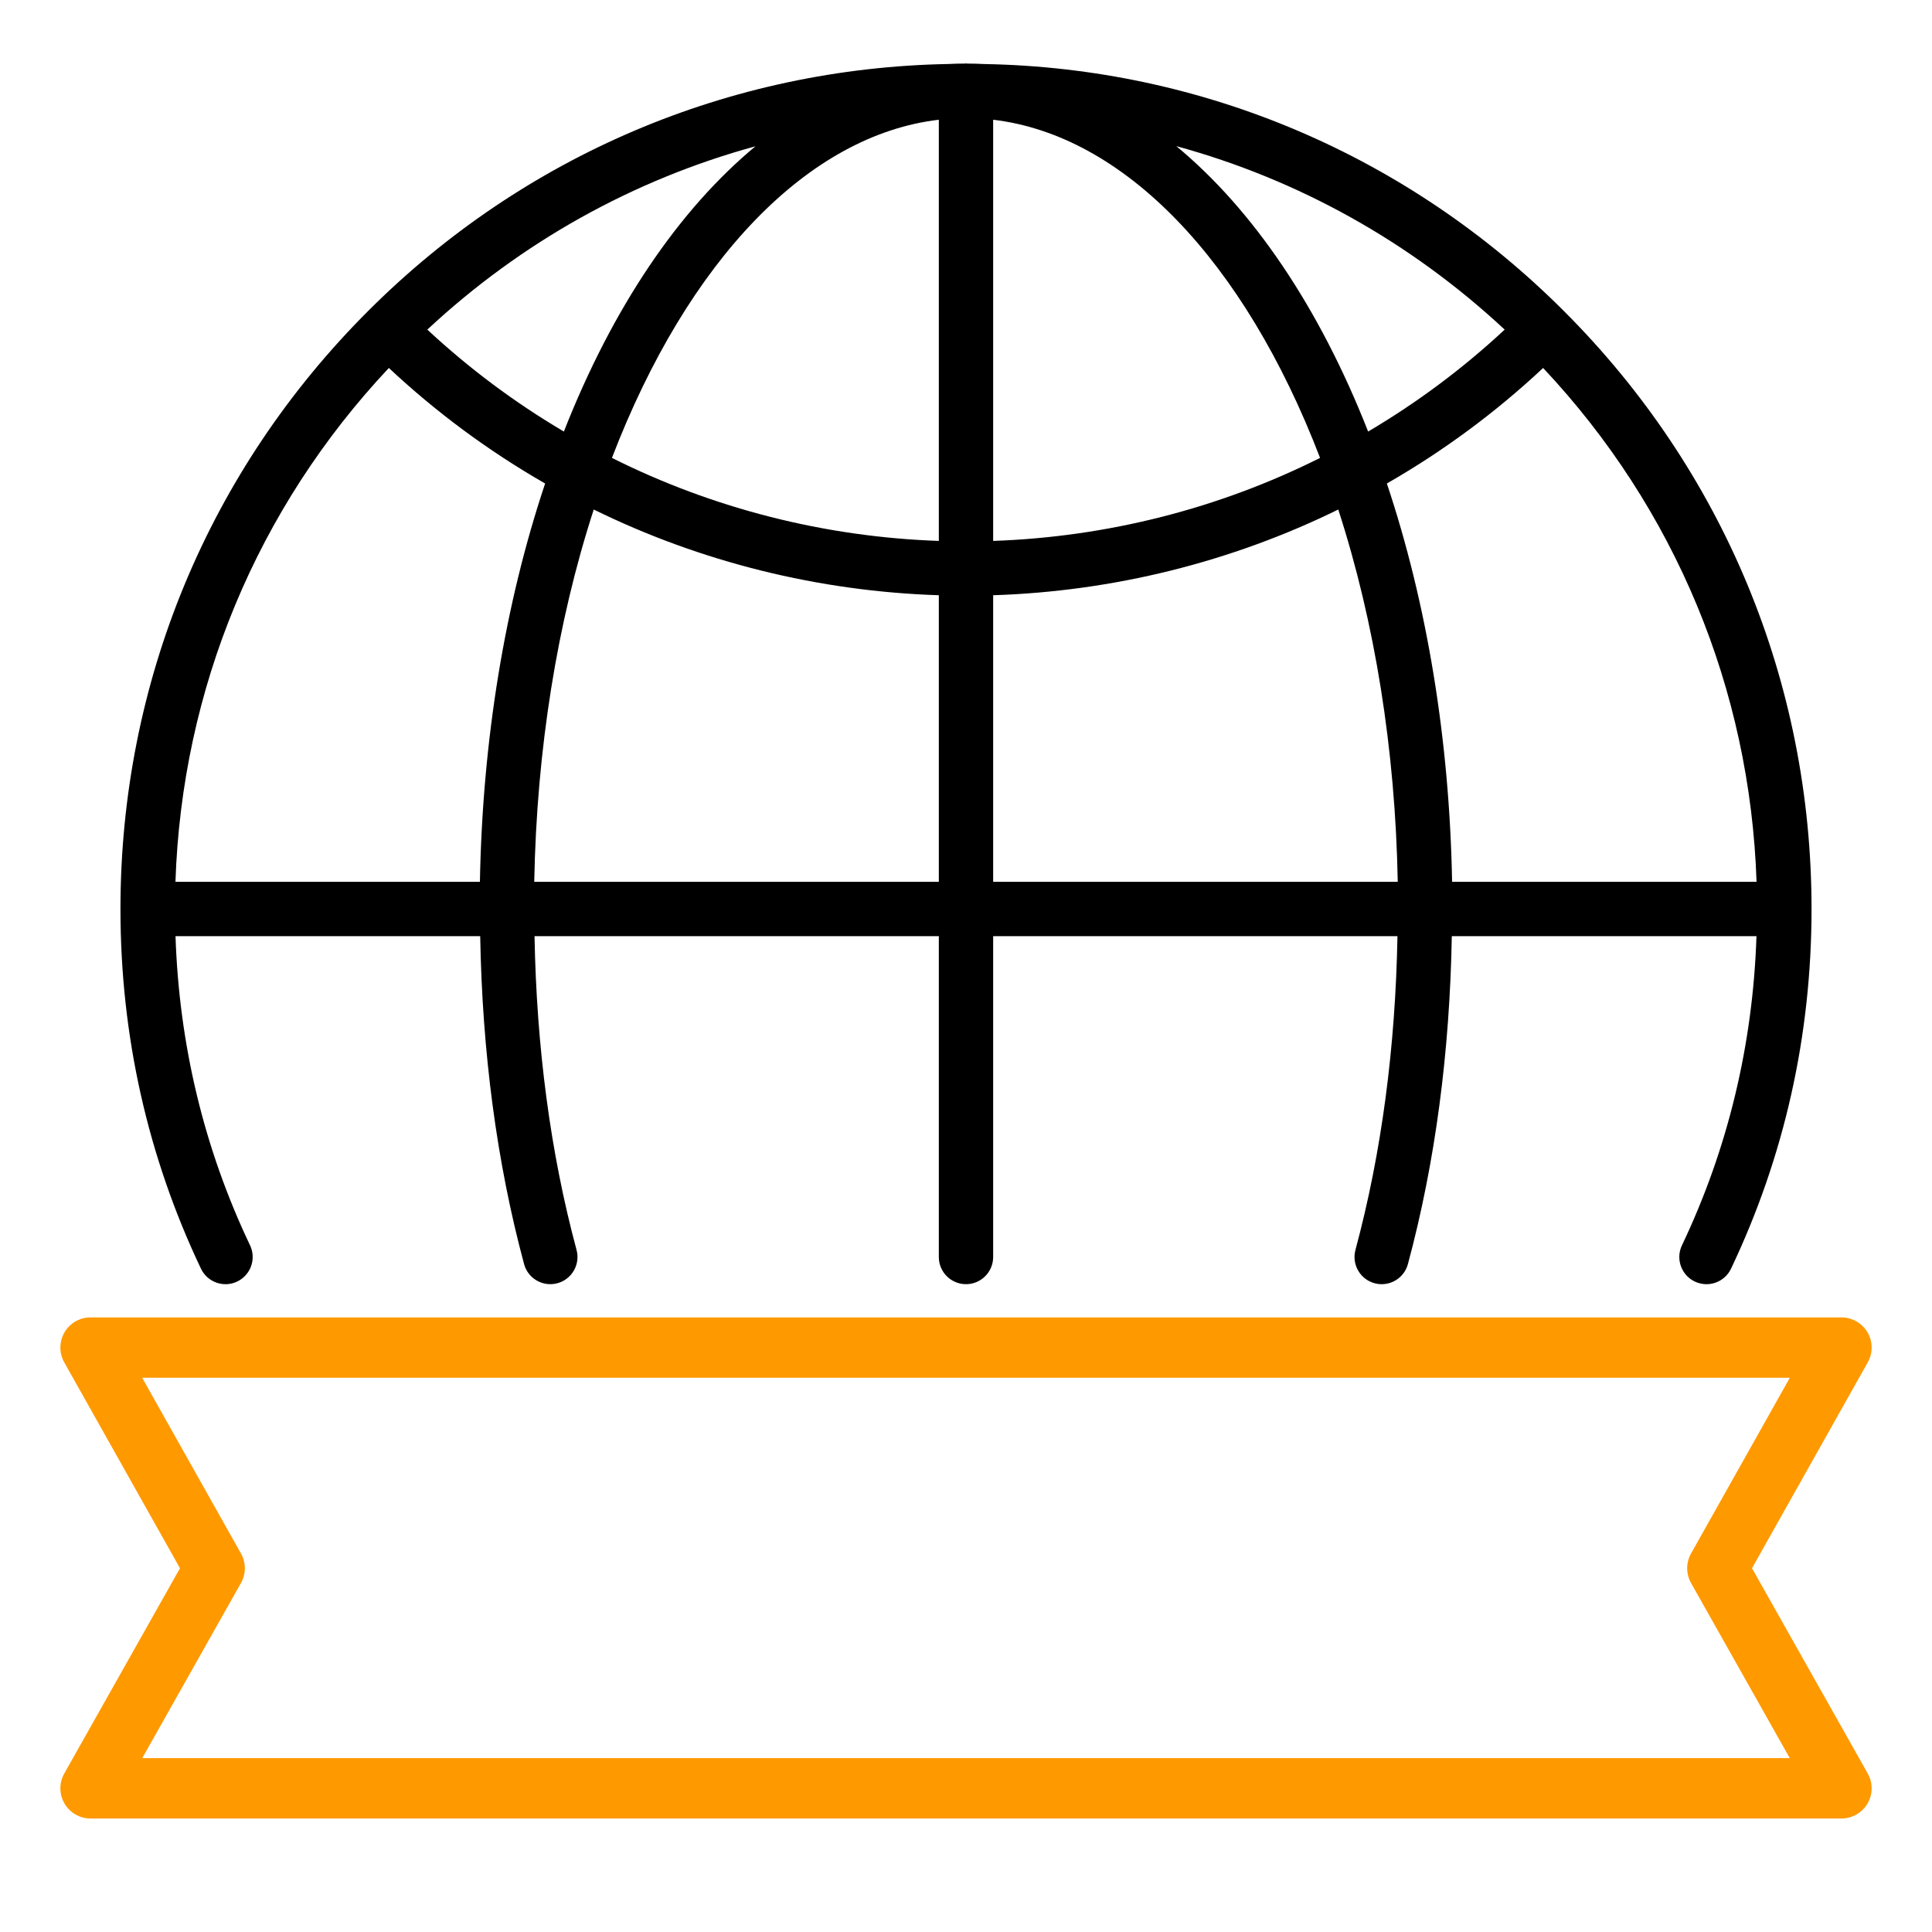 <svg width="160" height="160" viewBox="0 0 160 160" fill="none" xmlns="http://www.w3.org/2000/svg">
<path d="M145.094 129.875L154.679 112.826C155.115 112.052 155.107 111.105 154.659 110.338C154.209 109.572 153.389 109.101 152.5 109.101H7.5C6.612 109.101 5.791 109.572 5.342 110.338C4.894 111.105 4.886 112.052 5.321 112.826L14.906 129.875L5.323 146.873C4.886 147.647 4.893 148.595 5.342 149.362C5.79 150.13 6.612 150.601 7.5 150.601H152.5C153.389 150.601 154.211 150.13 154.659 149.362C155.108 148.595 155.115 147.647 154.678 146.873L145.094 129.875ZM11.78 145.601L19.953 131.104C20.383 130.342 20.383 129.412 19.954 128.65L11.774 114.101H148.227L140.047 128.65C139.618 129.412 139.618 130.342 140.048 131.104L148.221 145.601H11.78Z" fill="#FF9900"/>
<path d="M140.357 106.133C140.67 106.28 140.998 106.351 141.323 106.351C142.164 106.351 142.971 105.876 143.357 105.067C147.777 95.771 150.02 85.757 150.024 75.3C150.024 75.292 150.028 75.286 150.028 75.278C150.028 75.271 150.024 75.265 150.024 75.258C150.019 56.532 142.728 38.945 129.491 25.735C116.638 12.882 99.574 5.625 81.528 5.304C81.067 5.277 80.563 5.267 80.075 5.265C80.048 5.264 80.026 5.25 80 5.25C79.976 5.25 79.956 5.263 79.932 5.264C79.432 5.264 78.95 5.276 78.559 5.3C60.426 5.625 43.362 12.882 30.51 25.732C17.272 38.945 9.98 56.532 9.976 75.258C9.976 75.265 9.972 75.271 9.972 75.278C9.972 75.286 9.976 75.292 9.976 75.3C9.98 85.757 12.223 95.771 16.643 105.067C17.177 106.189 18.524 106.667 19.642 106.133C20.764 105.598 21.241 104.256 20.708 103.133C16.891 95.11 14.834 86.504 14.535 77.528H39.768C39.936 87.09 41.124 96.229 43.402 104.685C43.724 105.884 44.957 106.593 46.159 106.273C47.359 105.949 48.07 104.715 47.748 103.515C45.572 95.438 44.435 86.692 44.267 77.528H77.75V104.1C77.75 105.343 78.757 106.35 80 106.35C81.242 106.35 82.249 105.343 82.249 104.1V77.528H115.732C115.565 86.692 114.427 95.438 112.252 103.515C111.93 104.715 112.64 105.949 113.84 106.273C114.035 106.325 114.232 106.351 114.426 106.351C115.418 106.351 116.327 105.689 116.598 104.685C118.875 96.229 120.063 87.09 120.232 77.528H145.464C145.166 86.504 143.109 95.11 139.292 103.133C138.758 104.256 139.236 105.598 140.357 106.133ZM32.203 30.473C36.131 34.149 40.466 37.357 45.145 40.042C41.807 50.019 39.955 61.331 39.744 73.028H14.53C15.063 57.062 21.275 42.105 32.203 30.473ZM35.389 27.296C43.179 20.037 52.471 14.873 62.565 12.114C56.235 17.36 50.741 25.44 46.698 35.739C42.625 33.336 38.839 30.509 35.389 27.296ZM77.75 9.916V44.796C68.319 44.471 59.048 42.118 50.678 37.921C56.982 21.504 66.962 11.178 77.75 9.916ZM82.249 9.916C93.047 11.189 103.02 21.512 109.322 37.921C100.953 42.118 91.682 44.471 82.249 44.796V9.916ZM127.795 30.474C138.724 42.104 144.936 57.061 145.47 73.028H120.256C120.044 61.33 118.192 50.018 114.854 40.041C119.535 37.356 123.869 34.149 127.795 30.474ZM124.61 27.297C121.16 30.509 117.375 33.335 113.302 35.739C109.255 25.432 103.756 17.348 97.416 12.102C107.501 14.856 116.807 20.026 124.61 27.297ZM44.243 73.028C44.447 62.099 46.134 51.544 49.171 42.197C58.03 46.547 67.809 48.975 77.75 49.295V73.028H44.243ZM82.249 49.295C92.191 48.975 101.972 46.546 110.829 42.196C113.865 51.543 115.552 62.099 115.756 73.028H82.249V49.295Z" fill="black"/>
</svg>
